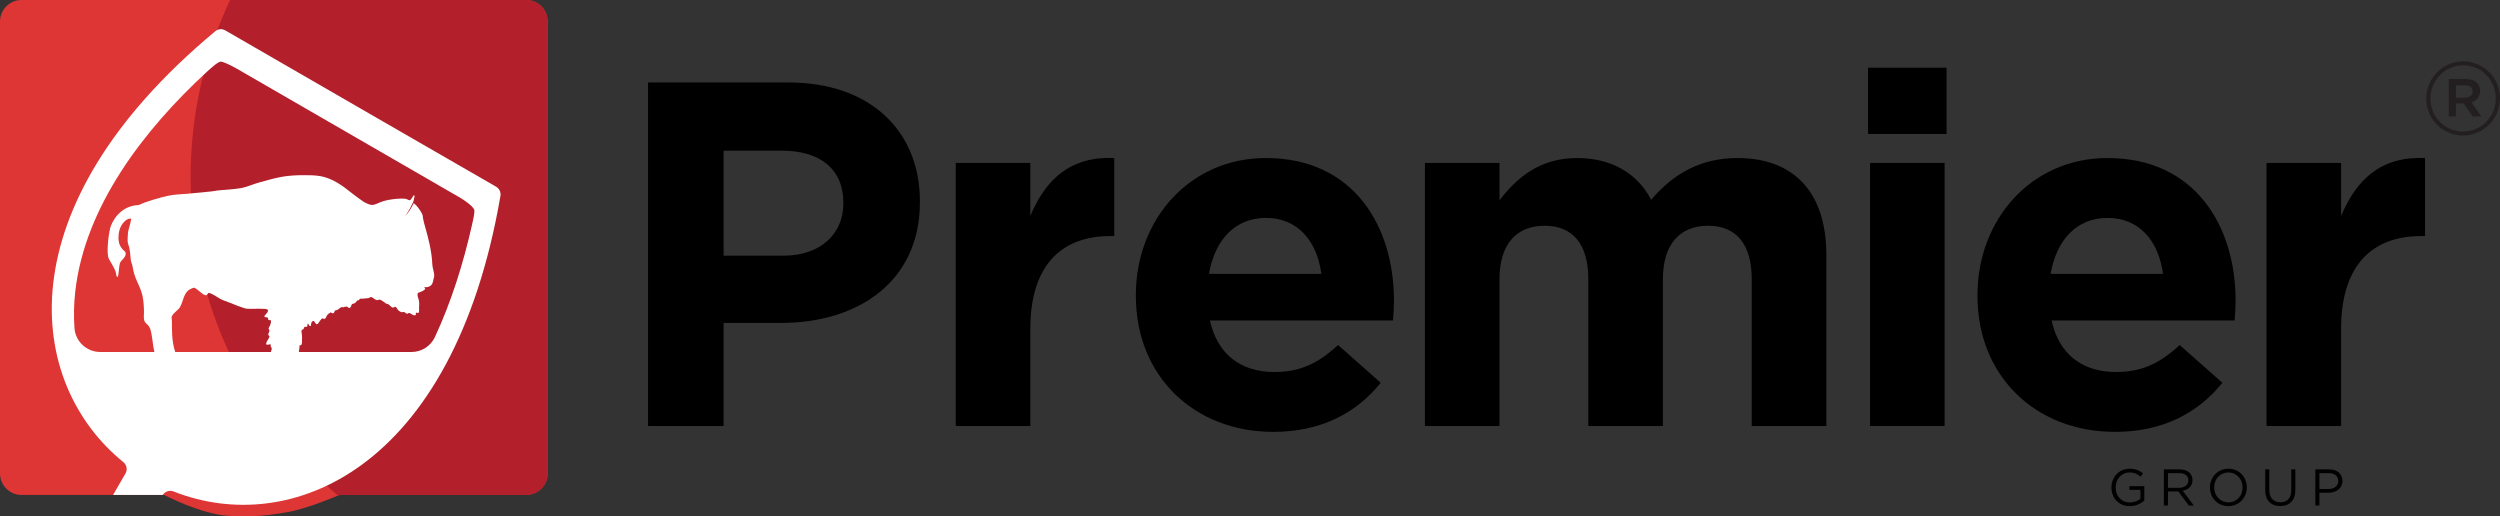 <?xml version="1.0" encoding="utf-8"?>
<!-- Generator: Adobe Illustrator 24.1.0, SVG Export Plug-In . SVG Version: 6.00 Build 0)  -->
<svg version="1.1" id="Layer_1" xmlns="http://www.w3.org/2000/svg" xmlns:xlink="http://www.w3.org/1999/xlink" x="0px" y="0px"
	 viewBox="0 0 942.182 194.607" style="enable-background:new 0 0 942.182 194.607;" xml:space="preserve">
<rect x="0" y="0" width="942.182" height="194.607" fill="#333333" stroke="none"/>
<style type="text/css">
	.st0{fill:#DE3535;}
	.st1{fill:none;}
	.st2{fill:#B31F2A;}
	.st3{fill-rule:evenodd;clip-rule:evenodd;fill:#FFFFFF;}
	.st4{fill:#FFFFFF;}
	.st5{fill:#231F20;}
</style>
<g>
	<g>
		<g>
			<g>
				<path class="st0" d="M198.299,186.525h-70.35c0,0-11.829,5.106-19.407,6.443c-10.342,1.825-15.586,1.827-22.511,1.42
					c-10.342-0.608-24.191-7.863-24.191-7.863H8.112c-4.48,0-8.112-3.632-8.112-8.112V8.112C0,3.632,3.632,0,8.112,0h190.187
					c4.48,0,8.112,3.632,8.112,8.112v170.301C206.411,182.893,202.779,186.525,198.299,186.525z"/>
				<g>
					<path class="st1" d="M71.835,66.827c0-23.899,5.354-46.54,14.886-66.827H8.112C3.632,0,0,3.632,0,8.112v170.301
						c0,4.48,3.632,8.112,8.112,8.112H61.84c0,0,13.849,7.254,24.191,7.863c6.924,0.407,12.168,0.406,22.511-1.42
						c6.593-1.164,16.397-5.176,18.835-6.201C93.411,157.901,71.835,114.895,71.835,66.827z"/>
					<path class="st2" d="M127.377,186.767c0.364-0.153,0.572-0.242,0.572-0.242h70.352c4.479,0,8.11-3.631,8.11-8.11V8.11
						c0-4.479-3.631-8.11-8.11-8.11H86.721c-9.532,20.288-14.886,42.928-14.886,66.827
						C71.835,114.895,93.411,157.901,127.377,186.767z"/>
				</g>
			</g>
			<g>
				<path class="st3" d="M162.927,99.634c-0.21-4.91-1.404-9.588-2.746-14.281c-0.273-0.957-0.543-1.946-0.723-2.927
					c-0.106-0.55-0.09-1.223-0.334-1.731c-0.545-1.122-1.373-2.286-2.188-3.215c-0.28-0.318-0.708-0.605-1.001-0.924
					c-0.628,1.228-2.026,3.914-3.238,4.78c1.089-1.089,2.721-4.561,3.046-5.257c0.025-0.114,0.068-0.226,0.095-0.311l0.334-1.483
					c0.048-0.174,0.114-0.459-0.014-0.606c-0.211-0.222-0.416,0.084-0.482,0.242c-0.206,0.442-0.496,0.826-0.815,1.206
					c-0.098,0.119-0.235,0.343-0.413,0.343c-0.563,0.015-1.131-0.523-1.713-0.576c-2.024-0.16-4.312,0.082-6.304,0.446
					c-0.96,0.193-1.979,0.428-2.904,0.784c-1.121,0.413-2.192,1.149-3.42,1.101c-0.543-0.014-1.084-0.243-1.583-0.43
					c-1.146-0.435-2.154-1.213-3.145-1.932c-1.598-1.139-3.131-2.323-4.663-3.529c-2.893-2.286-6.488-4.392-10.159-4.984
					c-2.007-0.318-4.034-0.334-6.068-0.334c-2.87,0-5.747,0.144-8.568,0.673c-2.691,0.496-5.358,1.308-7.976,1.996
					c-2.436,0.654-4.852,1.815-7.347,2.249c-2.725,0.449-5.536,0.545-8.299,0.817c-0.847,0.074-1.683,0.287-2.523,0.382
					l-8.982,0.874c-2.472,0.236-4.895,0.227-7.339,0.757c-2.788,0.587-8.609,2.213-11.149,3.511
					c-7.312,0.232-10.283,6.674-10.794,8.705c-0.928,4.062-1.277,9.749-0.58,11.374c1.044,2.089,2.785,4.294,2.901,6.383
					c0.928,2.553,0.804-2.789,1.393-4.642c0.331-1.043,2.785-2.321,1.973-4.178c-1.741-1.509-2.437-2.785-2.553-4.991
					c0-1.973,0.232-4.526,2.437-6.615c0.813-0.812,2.334-1.257,2.321-0.696c-0.038,1.069-1.17,4.262-1.198,5.327
					c-0.038,1.06-0.183,2.307-0.073,3.34c0.083,0.64,0.389,1.258,0.547,1.883c0.173,0.704,0.254,1.489,0.365,2.209
					c0.148,0.922,0.127,1.893,0.272,2.817c0.065,0.53,0.368,1.01,0.476,1.54c0.339,1.631,0.662,3.433,1.279,4.943
					c0.88,2.211,2.033,4.238,2.576,6.569c0.489,2.142,0.571,4.2,0.616,6.373c0.02,1.055-0.2,2.12,0.1,3.162
					c0.289,0.984,1.215,1.404,1.776,2.206c0.574,0.828,0.791,2.037,0.974,3.016c0.289,1.537,0.43,3.083,0.667,4.632
					c0.227,1.29,0.543,2.557,0.781,3.85c0.083,0.474,0.245,1.065,0.245,1.547c0.01,0.336-0.193,0.623-0.069,0.976
					c0.34,0.799,1.455,0.335,1.803,1.161c0.326,0.764,0.182,1.585,0.309,2.383c0.045,0.353,0.269,0.642,0.379,0.969
					c0.176,0.482,0.389,0.979,0.849,1.263c0.527,0.34,1.342,0.211,1.945,0.211c1.484,0,3.065,0.145,4.552-0.088
					c0.245-0.031,0.882-0.133,0.96-0.389c0.127-0.344-0.86-0.795-0.67-1.02c0.099-0.136,0.481-0.066,0.626-0.066
					c0.54,0,1.131,0,1.672-0.095c0.224-0.038,0.671-0.1,0.643-0.426c-0.1-0.628-1.266-1.141-1.682-1.572
					c-0.344-0.336-0.761-0.673-1.032-1.074c-0.145-0.208-0.162-0.459-0.323-0.666c-0.571-0.741-1.149-1.355-1.583-2.207
					c-1.993-3.835-2.392-7.999-2.392-12.231c0-1.119,0.048-2.234-0.117-3.3c-0.029-0.191-0.025-0.389,0.05-0.567
					c0.637-1.523,2.434-2.288,3.199-3.718c1.259-2.345,1.322-5.714,4.215-6.81c0.289-0.105,0.623-0.3,0.926-0.33
					c0.378-0.031,0.842,0.431,1.145,0.623c1.056,0.669,1.87,1.756,3.086,2.168c0.816,0.277,0.733-0.504,1.275-0.778
					c0.191-0.111,0.463,0,0.672,0.079c1.342,0.494,2.584,1.471,3.851,2.159c1.221,0.654,2.665,1.019,3.96,1.562
					c1.387,0.592,2.746,1.15,4.181,1.6c0.561,0.176,1.166,0.444,1.745,0.49c2.01,0.181,4.008-0.106,5.989,0.052
					c0.538,0.045,1.609-0.098,1.963,0.446c0.382,0.576-0.675,1.498-0.973,1.851c-0.128,0.162-0.355,0.367-0.307,0.57
					c0.097,0.513,0.995,0.167,1.294,0.513c0.224,0.245-0.082,0.626,0.334,0.852c0.21,0.113,0.757-0.076,0.829,0.22
					c0.165,0.578-0.286,1.701-0.54,2.204c-0.102,0.225-0.289,0.402-0.334,0.64c-0.086,0.401,0.334,0.597,0.316,0.976
					c-0.014,0.528-0.509,0.979-0.461,1.471c0.031,0.312,0.513,0.415,0.461,0.683c-0.158,0.963-1.149,1.696-1.225,2.638
					c-0.082,0.812,0.795,0.358,1.225,0.335c0.131-0.022,0.341-0.093,0.43,0.048c0.114,0.208,0,0.522,0.055,0.767
					c0.045,0.251,0.344,0.394,0.372,0.671c0.055,0.461-0.3,1-0.3,1.499c0,0.291-0.093,0.962,0.337,0.979
					c0.334,0.005,0.705-0.561,1.005-0.706c0.222,1.193-0.3,2.252-0.3,3.417c0,0.287-0.11,1.082,0.368,1.068
					c0.348-0.034,0.681-0.798,0.967-1.003c0.067,0.283-0.014,0.996,0.455,0.954c0.272-0.017,0.843-0.862,1.067-0.538
					c0.337,0.473,0.544,1.081,0.771,1.595c0.093,0.206,0.251,0.353,0.299,0.573c0.116,0.499,0.017,1.003,0.1,1.502
					c0.062,0.383,0.299,0.56,0.475,0.882c0.341,0.576,0.368,1.02,1.043,1.338c0.877,0.413,2.34,0.19,3.32,0.19
					c0.96,0,1.947,0.052,2.901-0.031c0.272-0.028,0.816-0.062,0.929-0.367c0.145-0.397-0.544-0.578-0.606-0.905
					c-0.052-0.225,0.396-0.202,0.32-0.469c-0.113-0.342-0.592-0.621-0.829-0.843c-0.628-0.547-1.183-1.117-1.754-1.698
					c-0.227-0.235-0.262-0.521-0.455-0.78c-0.299-0.407-0.684-0.784-1.001-1.199c-0.162-0.205-0.561-0.523-0.623-0.752
					c-0.11-0.345,0.035-0.888,0.079-1.261c0.096-0.623,0.082-1.232,0.187-1.854c0.24,0.232,0.322,0.595,0.642,0.71
					c0.461,0.158,0.671-0.305,0.764-0.671c0.258-0.882,0.179-1.908,0.34-2.815c0.971,0.372,0.905-1.168,0.905-1.769
					c0-0.711,0.066-1.459-0.017-2.141c-0.058-0.595-0.316-1.188-0.093-1.779c0.093-0.234,0.43-0.141,0.592-0.297
					c0.255-0.24,0.224-0.656,0.482-0.895c0.235-0.212,0.635,0.158,0.922-0.11c0.244-0.227,0.052-0.991,0.351-1.119
					c0.127-0.066,0.241,0.221,0.272,0.3c0.122,0.277,0.272,0.748,0.667,0.607c0.272-0.093,0.244-0.45,0.244-0.671
					c0.017-0.434,0.32-1.259,0.881-1.245c0.623,0,0.703,1.519,1.528,1.168c0.241-0.093,0.341-0.404,0.499-0.59
					c0.351-0.464,0.685-1.029,1.101-1.436c0.368-0.374,0.764,0.345,1.249-0.016c0.379-0.273,0.489-0.817,0.729-1.202
					c0.27-0.409,0.859-0.888,1.293-1.129c0.163-0.098,0.303,0.091,0.435,0.176c0.203,0.11,0.527,0.176,0.764,0.065
					c0.351-0.215,0.27-0.674,0.53-0.93c0.21-0.222,0.557-0.106,0.815-0.239c0.552-0.255,1.118-0.988,1.738-1.089
					c0.21-0.031,0.399,0.086,0.605,0.053c0.451-0.084,0.833-0.337,1.311-0.244c0.415,0.088,0.575,0.689,1.074,0.468
					c0.665-0.307,0.474-0.963,0.874-1.39c0.193-0.229,0.606-0.101,0.86-0.291c0.243-0.168,0.561-0.349,0.75-0.576
					c0.117-0.139,0.135-0.378,0.289-0.497c0.179-0.141,0.468,0.024,0.671-0.141c0.196-0.141,0.241-0.442,0.482-0.538
					c0.286-0.101,0.602,0,0.895-0.031c0.767-0.085,1.514-0.115,2.285-0.212c0.299-0.031,0.681-0.482,0.939-0.42
					c0.764,0.215,1.325,0.917,2.044,1.156c0.478,0.181,0.912-0.301,1.342-0.143c0.86,0.324,1.61,1.03,2.381,1.512
					c0.272,0.181,0.602,0.062,0.857,0.264c0.468,0.339,0.788,0.825,1.283,1.116c0.237,0.143,0.57,0.086,0.795-0.033
					c0.176-0.084,0.356-0.272,0.544-0.157c0.605,0.38,0.719,1.225,1.376,1.595c0.289,0.159,0.716,0.41,1.032,0.442
					c0.272,0.017,0.53-0.191,0.786-0.095c0.401,0.143,0.748,0.64,1.167,0.671c0.322,0.033,0.542-0.401,0.824-0.316
					c0.678,0.208,1.459,1.13,2.226,0.862c0.48-0.16,0.049-0.654,0.286-0.897c0.241-0.239,0.754,0.334,0.992-0.056
					c0.272-0.452,0.179-1.141,0.158-1.635c-0.031-1.073,0.21-2.107-0.096-3.15c-0.189-0.67-0.733-1.892-0.351-2.572
					c0.144-0.25,0.666-0.332,0.929-0.427c0.605-0.227,1.228-0.542,1.727-0.991c0.359-0.318-0.37-0.719-0.262-0.783
					c0.24-0.114,0.815-0.017,1.105-0.066c0.863-0.124,1.693-0.652,1.999-1.475c0.2-0.535,0.283-1.091,0.427-1.669
					c0.096-0.444,0.272-0.8,0.244-1.295C163.601,102.378,162.987,101.053,162.927,99.634z"/>
				<g>
					<path class="st1" d="M198.299,0H8.112C3.632,0,0,3.632,0,8.112v170.301c0,4.48,3.632,8.112,8.112,8.112h34.511l4.658-8.071
						c0.863-1.439,0.479-3.262-0.816-4.317C9.96,144.54,0.99,78.439,81.098,11.81c1.103-0.959,2.591-1.055,3.838-0.336
						l50.991,29.453l50.991,29.405c1.295,0.767,1.919,2.111,1.679,3.55c-17.844,103.613-79.484,128.653-123.184,111.336
						c-1.526-0.602-3.211-0.023-4.062,1.307h0.49c0,0,13.849,7.254,24.191,7.863c6.924,0.407,12.168,0.406,22.511-1.42
						c7.578-1.337,19.407-6.443,19.407-6.443h70.35c4.48,0,8.112-3.632,8.112-8.112V8.112C206.411,3.632,202.779,0,198.299,0z"/>
					<path class="st1" d="M163.9,127.038c6.28-13.506,10.783-28.045,13.937-42.098c0.466-2.074,1.202-5.176,0.873-5.944
						c-0.608-1.42-3.663-3.539-5.504-4.603L89.304,25.911c-1.901-1.098-5.097-2.685-6.111-2.685s-3.825,2.544-5.335,3.937
						c-23.707,21.876-45.914,50.718-49.501,82.765c-0.515,4.632-0.614,9.228-0.286,13.733c0.369,5.074,4.618,8.992,9.706,8.992
						h117.303C158.86,132.653,162.306,130.466,163.9,127.038z"/>
					<path class="st4" d="M65.412,185.218c43.7,17.317,105.34-7.723,123.184-111.336c0.24-1.439-0.384-2.783-1.679-3.55
						l-50.991-29.405L84.936,11.474c-1.247-0.719-2.735-0.624-3.838,0.336C0.99,78.439,9.96,144.54,46.464,174.137
						c1.295,1.055,1.679,2.878,0.816,4.317l-4.658,8.071H61.35C62.201,185.195,63.886,184.617,65.412,185.218z M37.775,132.653
						c-5.088,0-9.337-3.917-9.706-8.992c-0.327-4.505-0.228-9.101,0.286-13.733c3.587-32.047,25.795-60.889,49.501-82.765
						c1.51-1.393,4.321-3.937,5.335-3.937s4.21,1.586,6.111,2.685l83.903,48.482c1.841,1.064,4.895,3.183,5.504,4.603
						c0.329,0.769-0.407,3.87-0.873,5.944c-3.155,14.052-7.657,28.591-13.937,42.098c-1.594,3.429-5.041,5.615-8.822,5.615H37.775z"
						/>
				</g>
			</g>
		</g>
		<g>
			<path d="M244.229,31.075h52.895c30.885,0,49.566,18.31,49.566,44.757v0.37c0,29.96-23.303,45.495-52.34,45.495H272.71v38.84
				h-28.481V31.075z M295.273,96.362c14.242,0,22.564-8.507,22.564-19.605v-0.37c0-12.76-8.877-19.604-23.118-19.604H272.71v39.579
				H295.273z"/>
			<path d="M360.194,61.406h28.111v19.975c5.733-13.687,14.981-22.564,31.627-21.824v29.407h-1.48
				c-18.68,0-30.147,11.282-30.147,34.955v36.62h-28.111V61.406z"/>
			<path d="M428.071,111.528v-0.37c0-28.298,20.16-51.601,49.012-51.601c33.106,0,48.27,25.707,48.27,53.82
				c0,2.219-0.184,4.808-0.37,7.397h-68.984c2.774,12.76,11.652,19.419,24.228,19.419c9.433,0,16.275-2.958,24.043-10.173
				l16.091,14.241c-9.249,11.469-22.566,18.495-40.504,18.495C450.08,162.756,428.071,141.857,428.071,111.528z M497.982,103.204
				c-1.667-12.575-9.062-21.083-20.899-21.083c-11.652,0-19.235,8.322-21.454,21.083H497.982z"/>
			<path d="M537.006,61.406h28.114v14.057c6.472-8.322,14.978-15.906,29.221-15.906c12.944,0,22.747,5.733,27.928,15.721
				c8.69-10.173,19.049-15.721,32.549-15.721c20.899,0,33.476,12.577,33.476,36.435v64.546H660.18v-55.299
				c0-13.317-5.916-20.16-16.458-20.16c-10.543,0-17.018,6.843-17.018,20.16v55.299h-28.109v-55.299
				c0-13.317-5.921-20.16-16.461-20.16c-10.543,0-17.015,6.843-17.015,20.16v55.299h-28.114V61.406z"/>
			<path d="M704.018,25.527h29.592v24.967h-29.592V25.527z M704.758,61.406h28.111v99.132h-28.111V61.406z"/>
			<path d="M745.26,111.528v-0.37c0-28.298,20.159-51.601,49.01-51.601c33.106,0,48.27,25.707,48.27,53.82
				c0,2.219-0.184,4.808-0.37,7.397h-68.986c2.774,12.76,11.653,19.419,24.23,19.419c9.433,0,16.275-2.958,24.043-10.173
				l16.091,14.241c-9.249,11.469-22.566,18.495-40.504,18.495C767.266,162.756,745.26,141.857,745.26,111.528z M815.169,103.204
				c-1.664-12.575-9.062-21.083-20.899-21.083c-11.653,0-19.235,8.322-21.453,21.083H815.169z"/>
			<path d="M854.193,61.406h28.111v19.975c5.735-13.687,14.981-22.564,31.626-21.824v29.407h-1.478
				c-18.681,0-30.148,11.282-30.148,34.955v36.62h-28.111V61.406z"/>
		</g>
		<g>
			<path d="M795.742,183.735v-0.04c0-3.738,2.745-7.047,6.834-7.047c2.298,0,3.719,0.663,5.08,1.81l-0.99,1.169
				c-1.052-0.916-2.22-1.557-4.148-1.557c-3.016,0-5.178,2.55-5.178,5.588v0.037c0,3.253,2.082,5.665,5.391,5.665
				c1.557,0,3-0.602,3.935-1.363v-3.386h-4.148v-1.382h5.625v5.431c-1.265,1.129-3.174,2.082-5.471,2.082
				C798.391,190.742,795.742,187.627,795.742,183.735z"/>
			<path d="M815.505,176.882h5.86c1.675,0,3.016,0.506,3.874,1.363c0.663,0.66,1.052,1.616,1.052,2.686v0.04
				c0,2.258-1.557,3.581-3.698,3.969l4.185,5.57h-1.888l-3.954-5.295h-3.892v5.295h-1.539V176.882z M821.229,183.833
				c2.045,0,3.504-1.052,3.504-2.803v-0.04c0-1.675-1.286-2.686-3.485-2.686h-4.204v5.53H821.229z"/>
			<path d="M832.868,183.735v-0.04c0-3.757,2.825-7.047,6.97-7.047c4.148,0,6.93,3.251,6.93,7.01v0.037
				c0,3.759-2.822,7.047-6.967,7.047C835.653,190.742,832.868,187.491,832.868,183.735z M845.173,183.735v-0.04
				c0-3.094-2.258-5.625-5.373-5.625c-3.115,0-5.335,2.492-5.335,5.588v0.037c0,3.096,2.258,5.628,5.373,5.628
				S845.173,186.831,845.173,183.735z"/>
			<path d="M853.703,184.805v-7.923h1.536v7.827c0,2.939,1.579,4.592,4.167,4.592c2.511,0,4.108-1.518,4.108-4.497v-7.923h1.539
				v7.806c0,3.972-2.279,6.035-5.687,6.035C855.998,190.723,853.703,188.66,853.703,184.805z"/>
			<path d="M872.585,176.882h5.101c3.075,0,5.101,1.635,5.101,4.321v0.04c0,2.939-2.455,4.459-5.354,4.459h-3.309v4.808h-1.539
				V176.882z M877.491,184.299c2.258,0,3.738-1.206,3.738-2.998v-0.04c0-1.946-1.462-2.958-3.661-2.958h-3.445v5.996H877.491z"/>
		</g>
		<g>
			<path class="st5" d="M914.393,37.18V37.1c0-7.586,6.149-13.974,13.894-13.974c7.826,0,13.895,6.308,13.895,13.895v0.08
				c0,7.587-6.149,13.974-13.895,13.974C920.462,51.075,914.393,44.766,914.393,37.18z M940.585,37.1v-0.08
				c0-6.788-5.27-12.378-12.298-12.378c-6.947,0-12.297,5.67-12.297,12.457v0.08c0,6.787,5.27,12.377,12.297,12.377
				C935.235,49.557,940.585,43.888,940.585,37.1z M922.857,29.754h6.389c3.113,0,5.43,1.517,5.43,4.472
				c0,2.316-1.357,3.754-3.274,4.313l3.754,5.35h-3.274l-3.354-4.871h-2.954v4.871h-2.715V29.754z M929.006,36.781
				c1.836,0,2.874-0.958,2.874-2.315c0-1.518-1.038-2.316-2.874-2.316h-3.433v4.631H929.006z"/>
		</g>
	</g>
</g>
</svg>
